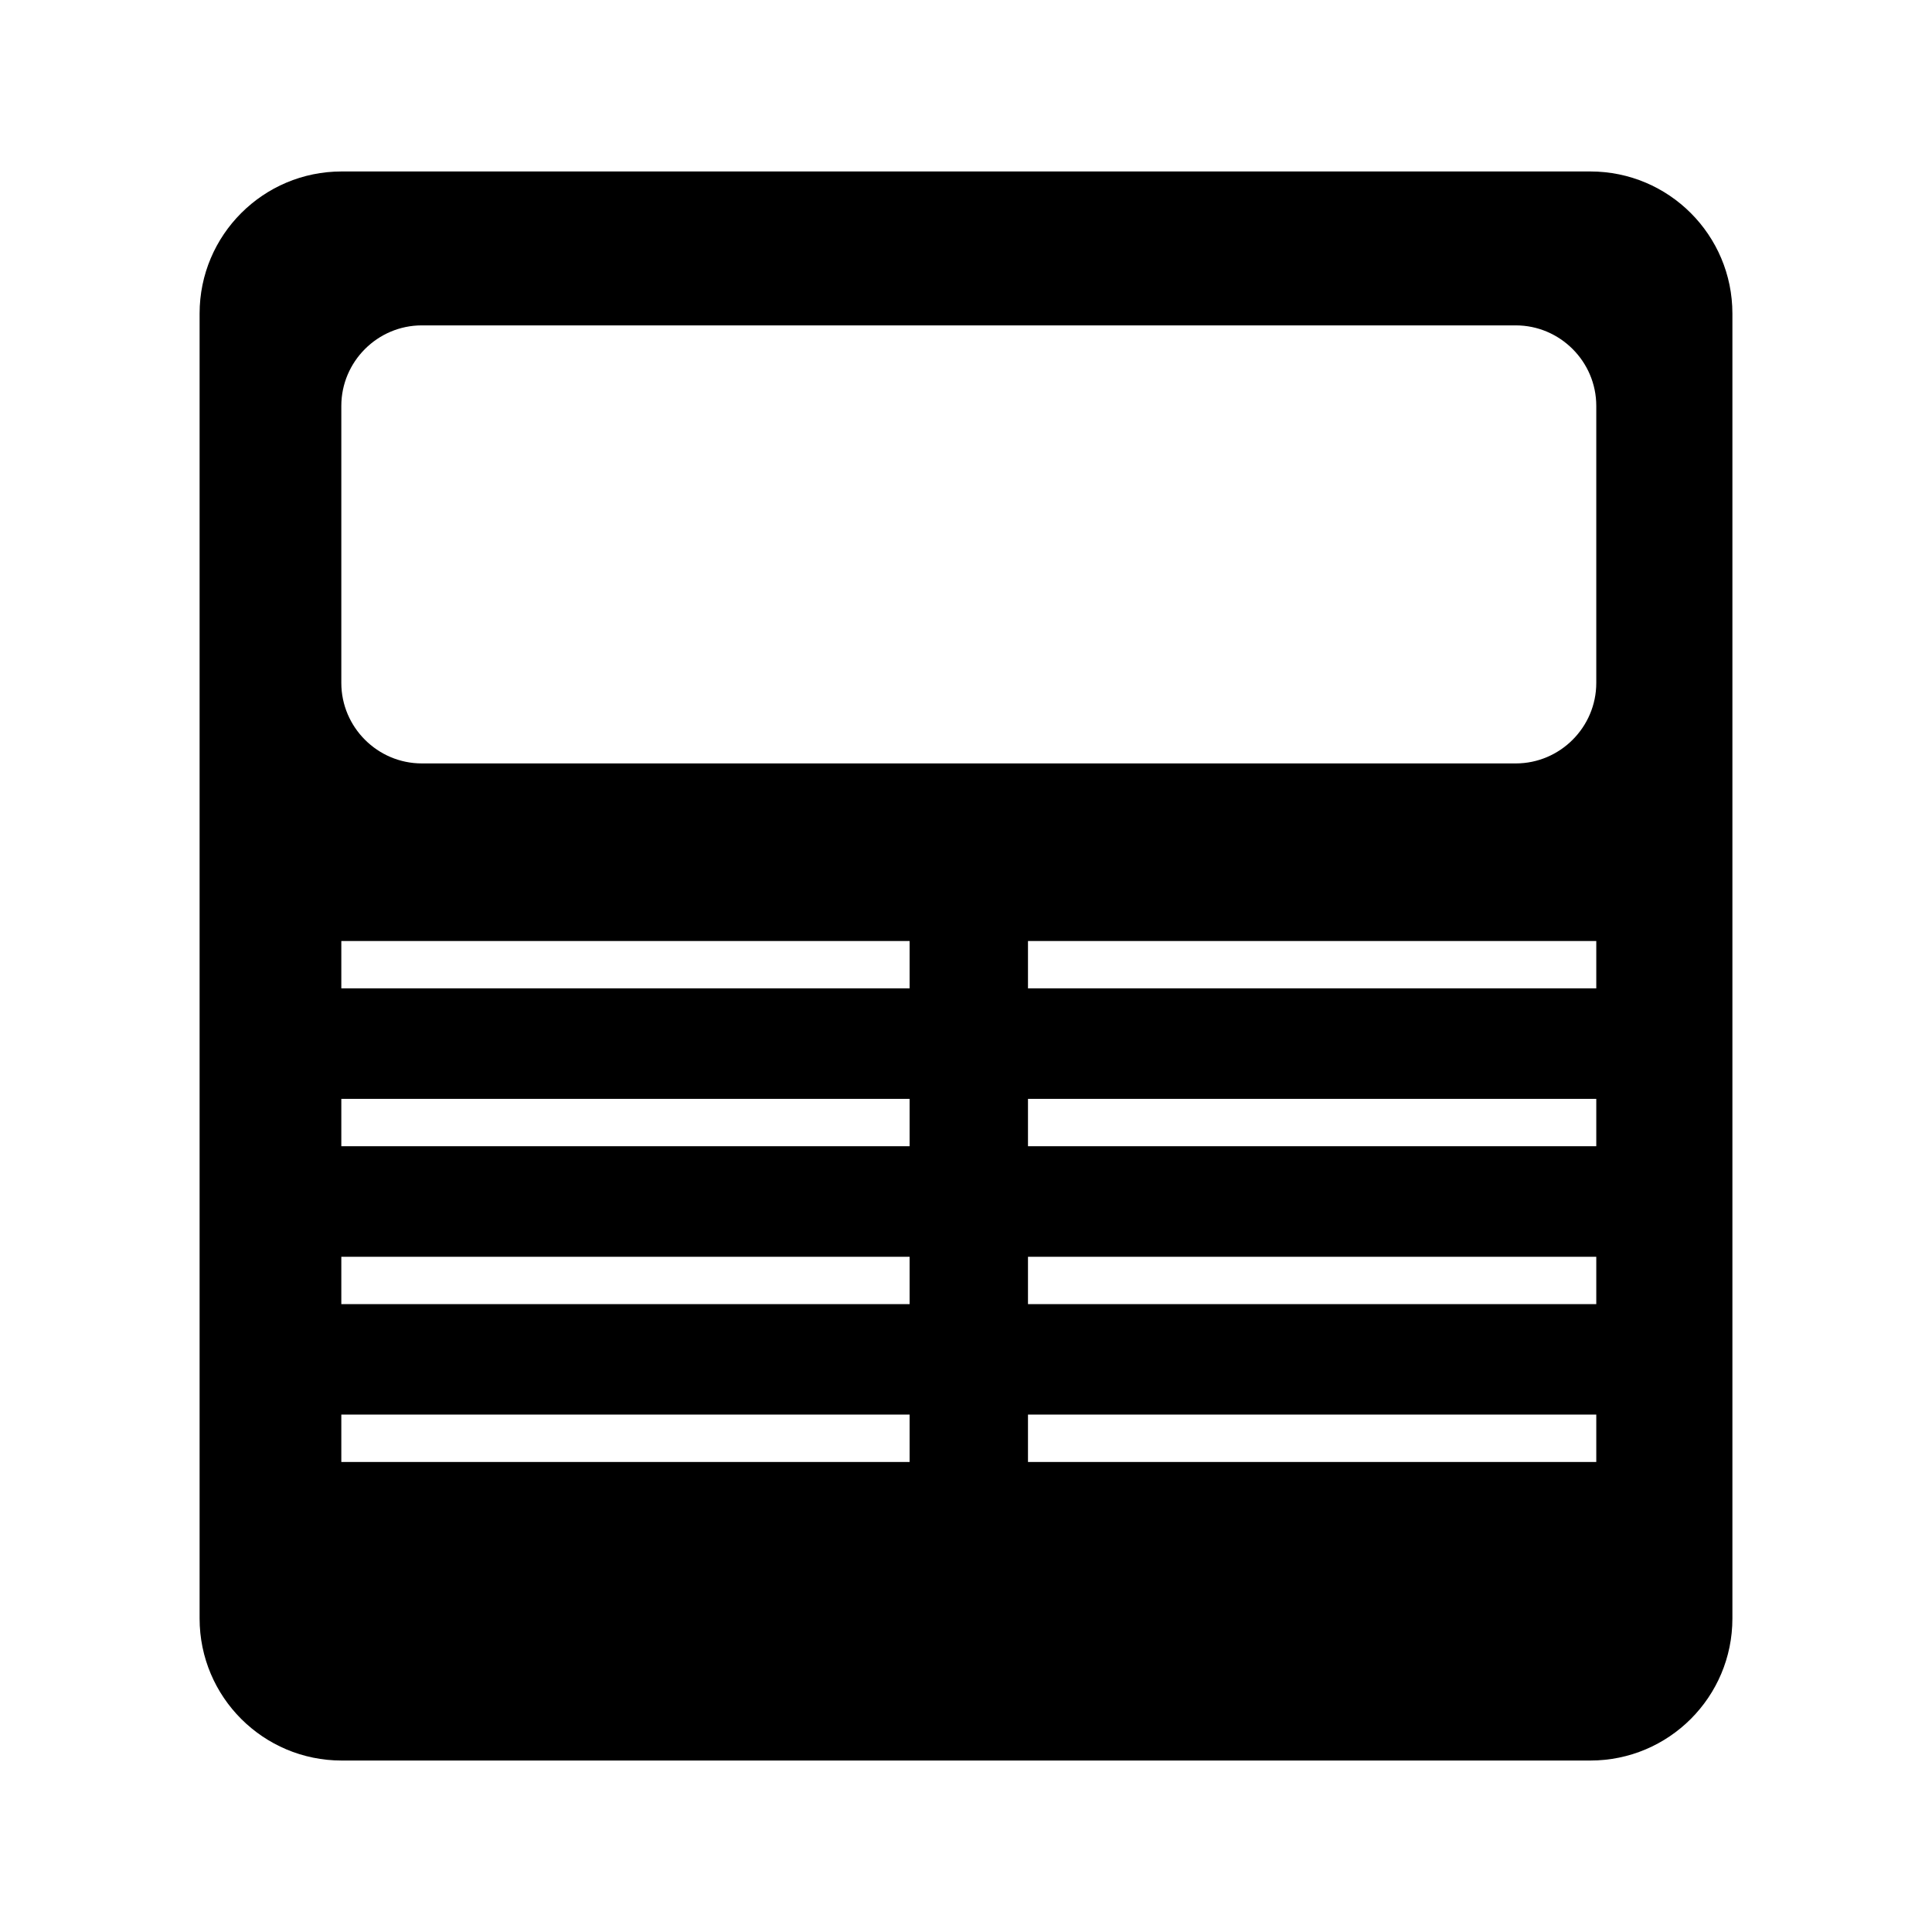 <?xml version="1.0" encoding="utf-8"?>
<svg version="1.1"
	 xmlns="http://www.w3.org/2000/svg" x="0px" y="0px" width="48px" height="48px" viewBox="-4.959 -4.26 48 48">
<defs>
</defs>
<path d="M34.553,0H3.53C1.58,0,0,1.581,0,3.53v32.421C0,37.9,1.58,39.48,3.53,39.48h31.023
	c1.95,0,3.529-1.58,3.529-3.529V3.53C38.082,1.581,36.503,0,34.553,0z M17.64,32.063H3.521v-1.178H17.64V32.063z M17.64,28.141
	H3.521v-1.177H17.64V28.141z M17.64,24.218H3.521v-1.177H17.64V24.218z M17.64,20.295H3.521v-1.176H17.64V20.295z M34.7,32.063
	H20.581v-1.178H34.7V32.063z M34.7,28.141H20.581v-1.177H34.7V28.141z M34.7,24.218H20.581v-1.177H34.7V24.218z M34.7,20.295H20.581
	v-1.176H34.7V20.295z M34.7,12.707c0,1.1-0.9,2-2,2H5.521c-1.1,0-2-0.9-2-2V5.824c0-1.1,0.9-2,2-2H32.7c1.1,0,2,0.9,2,2V12.707z"/>
</svg>
